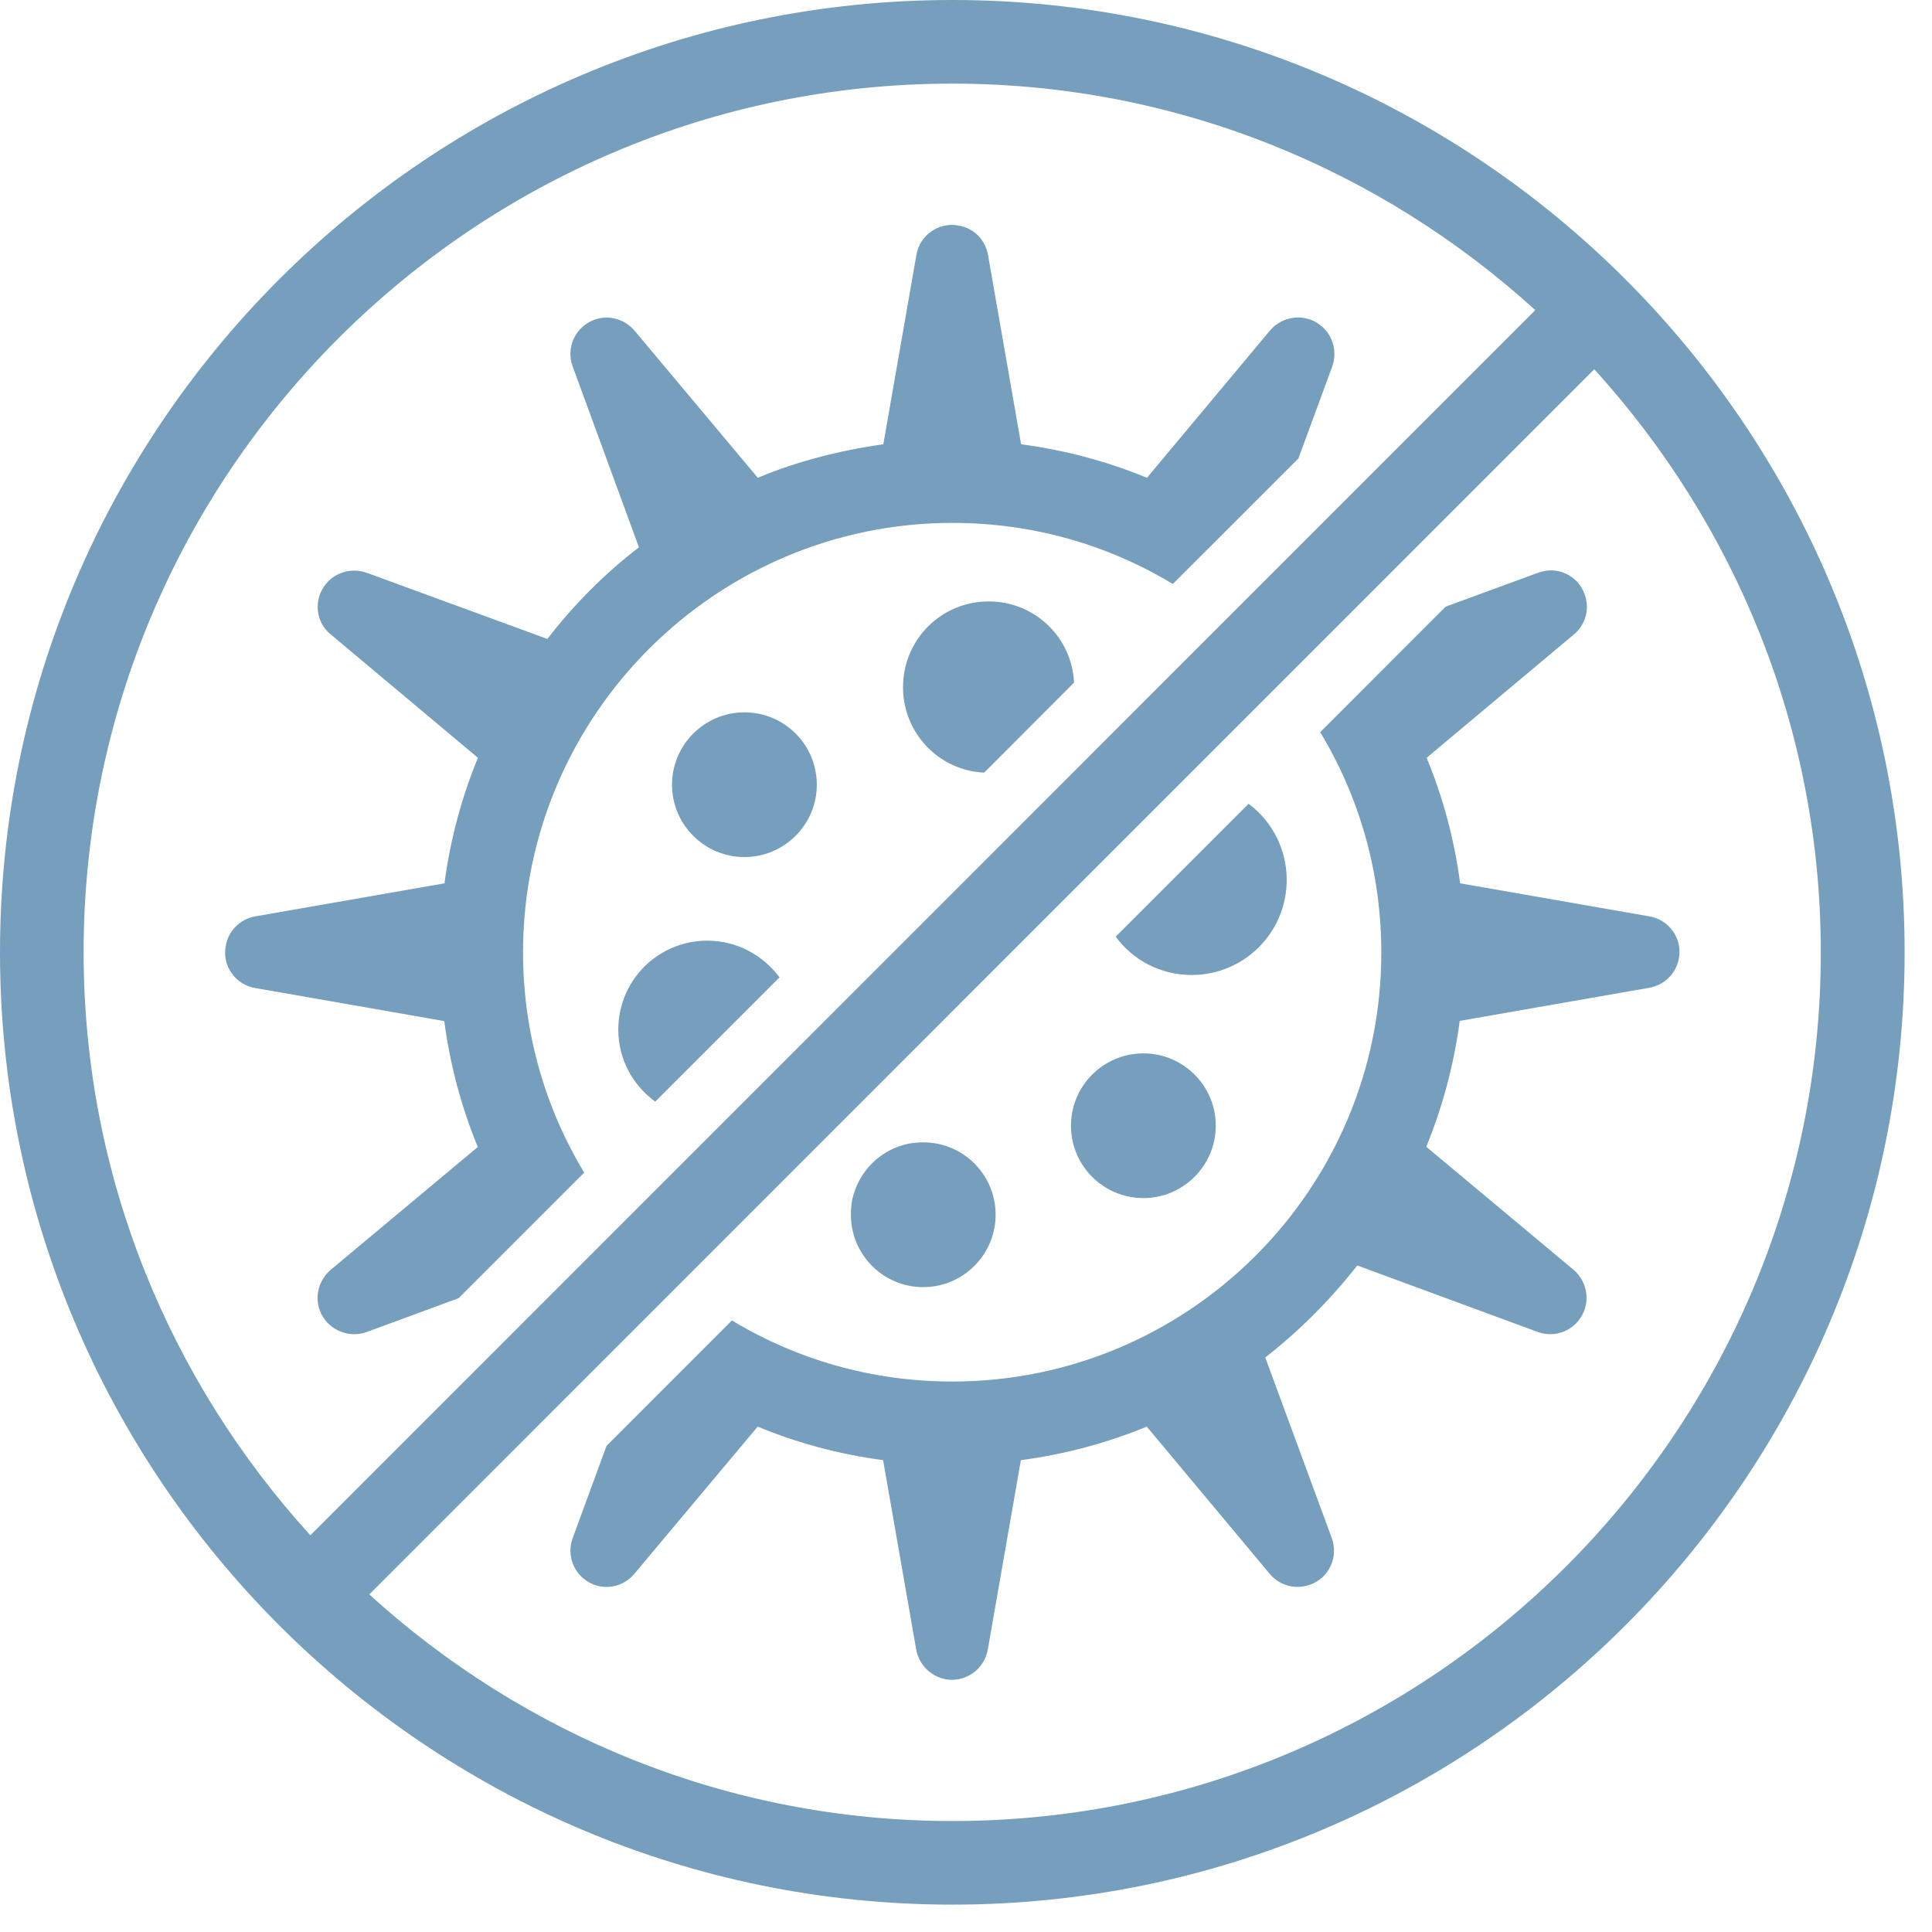 <svg xmlns="http://www.w3.org/2000/svg" xmlns:xlink="http://www.w3.org/1999/xlink" width="139" zoomAndPan="magnify" viewBox="0 0 104.25 104.25" height="139" preserveAspectRatio="xMidYMid meet" version="1.0"><defs><clipPath id="ec414ad03f"><path d="M 0 0 L 102.762 0 L 102.762 102.762 L 0 102.762 Z M 0 0 " clip-rule="nonzero"/></clipPath></defs><path fill="#769ebd" d="M 23.973 55.098 C 24.285 57.465 24.902 59.75 25.781 61.891 L 17.84 68.523 C 17.234 69.043 16.961 69.895 17.254 70.707 C 17.633 71.723 18.77 72.242 19.785 71.875 L 24.75 70.047 L 31.523 63.273 C 29.426 59.801 28.223 55.734 28.223 51.387 C 28.223 38.609 38.633 28.215 51.398 28.215 C 55.758 28.215 59.812 29.414 63.285 31.512 L 70.059 24.742 L 71.887 19.777 C 72.156 19.008 71.953 18.133 71.301 17.59 C 70.469 16.887 69.227 17.008 68.523 17.84 L 61.891 25.781 C 59.75 24.902 57.465 24.285 55.098 23.973 L 53.312 13.75 C 53.172 12.961 52.566 12.312 51.73 12.172 C 50.652 11.965 49.633 12.691 49.449 13.75 L 47.664 23.973 C 45.297 24.309 43.012 24.891 40.891 25.781 L 34.238 17.84 C 33.719 17.234 32.867 16.961 32.074 17.254 C 31.039 17.633 30.52 18.77 30.906 19.785 L 34.477 29.535 C 32.629 30.949 30.961 32.629 29.535 34.477 L 19.785 30.906 C 19.02 30.637 18.141 30.844 17.602 31.492 C 16.898 32.324 17.016 33.57 17.852 34.238 L 25.789 40.891 C 24.914 43.012 24.297 45.297 23.984 47.664 L 13.762 49.449 C 12.973 49.59 12.312 50.219 12.18 51.051 C 11.977 52.109 12.699 53.129 13.762 53.312 Z M 23.973 55.098 " fill-opacity="1" fill-rule="nonzero"/><path fill="#769ebd" d="M 89.012 49.449 L 78.789 47.664 C 78.477 45.297 77.859 43.012 76.98 40.891 L 84.922 34.238 C 85.551 33.719 85.797 32.867 85.508 32.074 C 85.148 31.039 84.016 30.52 82.996 30.906 L 78.008 32.734 L 71.238 39.508 C 73.336 42.98 74.535 47.047 74.535 51.398 C 74.535 64.172 64.152 74.547 51.387 74.547 C 47.027 74.547 42.969 73.348 39.496 71.25 L 32.727 78.02 L 30.898 83.008 C 30.625 83.754 30.832 84.629 31.48 85.172 C 32.312 85.875 33.535 85.754 34.23 84.922 L 40.883 76.98 C 43.004 77.859 45.285 78.477 47.652 78.789 L 49.438 89.012 C 49.578 89.801 50.207 90.461 51.039 90.613 C 52.102 90.797 53.117 90.07 53.301 89.012 L 55.086 78.789 C 57.457 78.477 59.738 77.859 61.879 76.98 L 68.512 84.922 C 69.031 85.551 69.887 85.797 70.695 85.508 C 71.715 85.148 72.234 84.016 71.863 82.996 L 68.273 73.25 C 70.125 71.801 71.789 70.133 73.238 68.285 L 82.984 71.875 C 83.73 72.145 84.609 71.941 85.148 71.293 C 85.852 70.457 85.734 69.215 84.902 68.512 L 76.961 61.879 C 77.836 59.738 78.453 57.457 78.766 55.086 L 88.988 53.301 C 89.781 53.16 90.441 52.555 90.59 51.723 C 90.797 50.652 90.07 49.633 89.012 49.449 Z M 89.012 49.449 " fill-opacity="1" fill-rule="nonzero"/><path fill="#769ebd" d="M 53.355 32.453 C 50.781 32.453 48.727 34.512 48.727 37.086 C 48.727 39.539 50.641 41.574 53.105 41.691 L 57.953 36.836 C 57.844 34.379 55.82 32.453 53.355 32.453 Z M 53.355 32.453 " fill-opacity="1" fill-rule="nonzero"/><path fill="#769ebd" d="M 64.305 52.609 C 67.148 52.609 69.43 50.305 69.43 47.48 C 69.43 45.793 68.621 44.301 67.375 43.371 L 60.203 50.543 C 61.121 51.797 62.605 52.609 64.305 52.609 Z M 64.305 52.609 " fill-opacity="1" fill-rule="nonzero"/><path fill="#769ebd" d="M 38.168 50.758 C 35.504 50.758 33.363 52.902 33.363 55.562 C 33.363 57.164 34.152 58.559 35.355 59.445 L 42.062 52.738 C 41.176 51.547 39.766 50.758 38.168 50.758 Z M 38.168 50.758 " fill-opacity="1" fill-rule="nonzero"/><path fill="#769ebd" d="M 40.168 38.438 C 38.016 38.438 36.262 40.188 36.262 42.344 C 36.262 44.496 38.016 46.246 40.168 46.246 C 42.32 46.246 44.074 44.496 44.074 42.344 C 44.074 40.188 42.332 38.438 40.168 38.438 Z M 40.168 38.438 " fill-opacity="1" fill-rule="nonzero"/><path fill="#769ebd" d="M 49.816 69.453 C 51.98 69.453 53.723 67.688 53.723 65.547 C 53.723 63.383 51.98 61.641 49.816 61.641 C 49.547 61.641 49.297 61.664 49.051 61.707 C 47.492 62.02 46.301 63.223 45.977 64.777 C 45.934 65.027 45.914 65.277 45.914 65.547 C 45.914 67.688 47.645 69.453 49.816 69.453 Z M 49.816 69.453 " fill-opacity="1" fill-rule="nonzero"/><path fill="#769ebd" d="M 61.695 64.648 C 63.848 64.648 65.602 62.898 65.602 60.742 C 65.602 58.582 63.848 56.84 61.695 56.84 C 59.543 56.84 57.789 58.59 57.789 60.742 C 57.789 62.906 59.543 64.648 61.695 64.648 Z M 61.695 64.648 " fill-opacity="1" fill-rule="nonzero"/><g clip-path="url(#ec414ad03f)"><path fill="#769ebd" d="M 51.387 0 C 23.055 0 0 23.055 0 51.387 C 0 79.719 23.055 102.773 51.387 102.773 C 79.719 102.773 102.773 79.719 102.773 51.387 C 102.773 23.055 79.719 0 51.387 0 Z M 4.512 51.387 C 4.512 25.543 25.543 4.512 51.387 4.512 C 63.504 4.512 74.516 9.164 82.844 16.734 L 16.746 82.844 C 9.172 74.516 4.512 63.504 4.512 51.387 Z M 51.387 98.262 C 39.27 98.262 28.258 93.609 19.926 86.035 L 86.027 19.926 C 93.598 28.258 98.25 39.27 98.25 51.387 C 98.262 77.23 77.23 98.262 51.387 98.262 Z M 51.387 98.262 " fill-opacity="1" fill-rule="nonzero"/></g></svg>